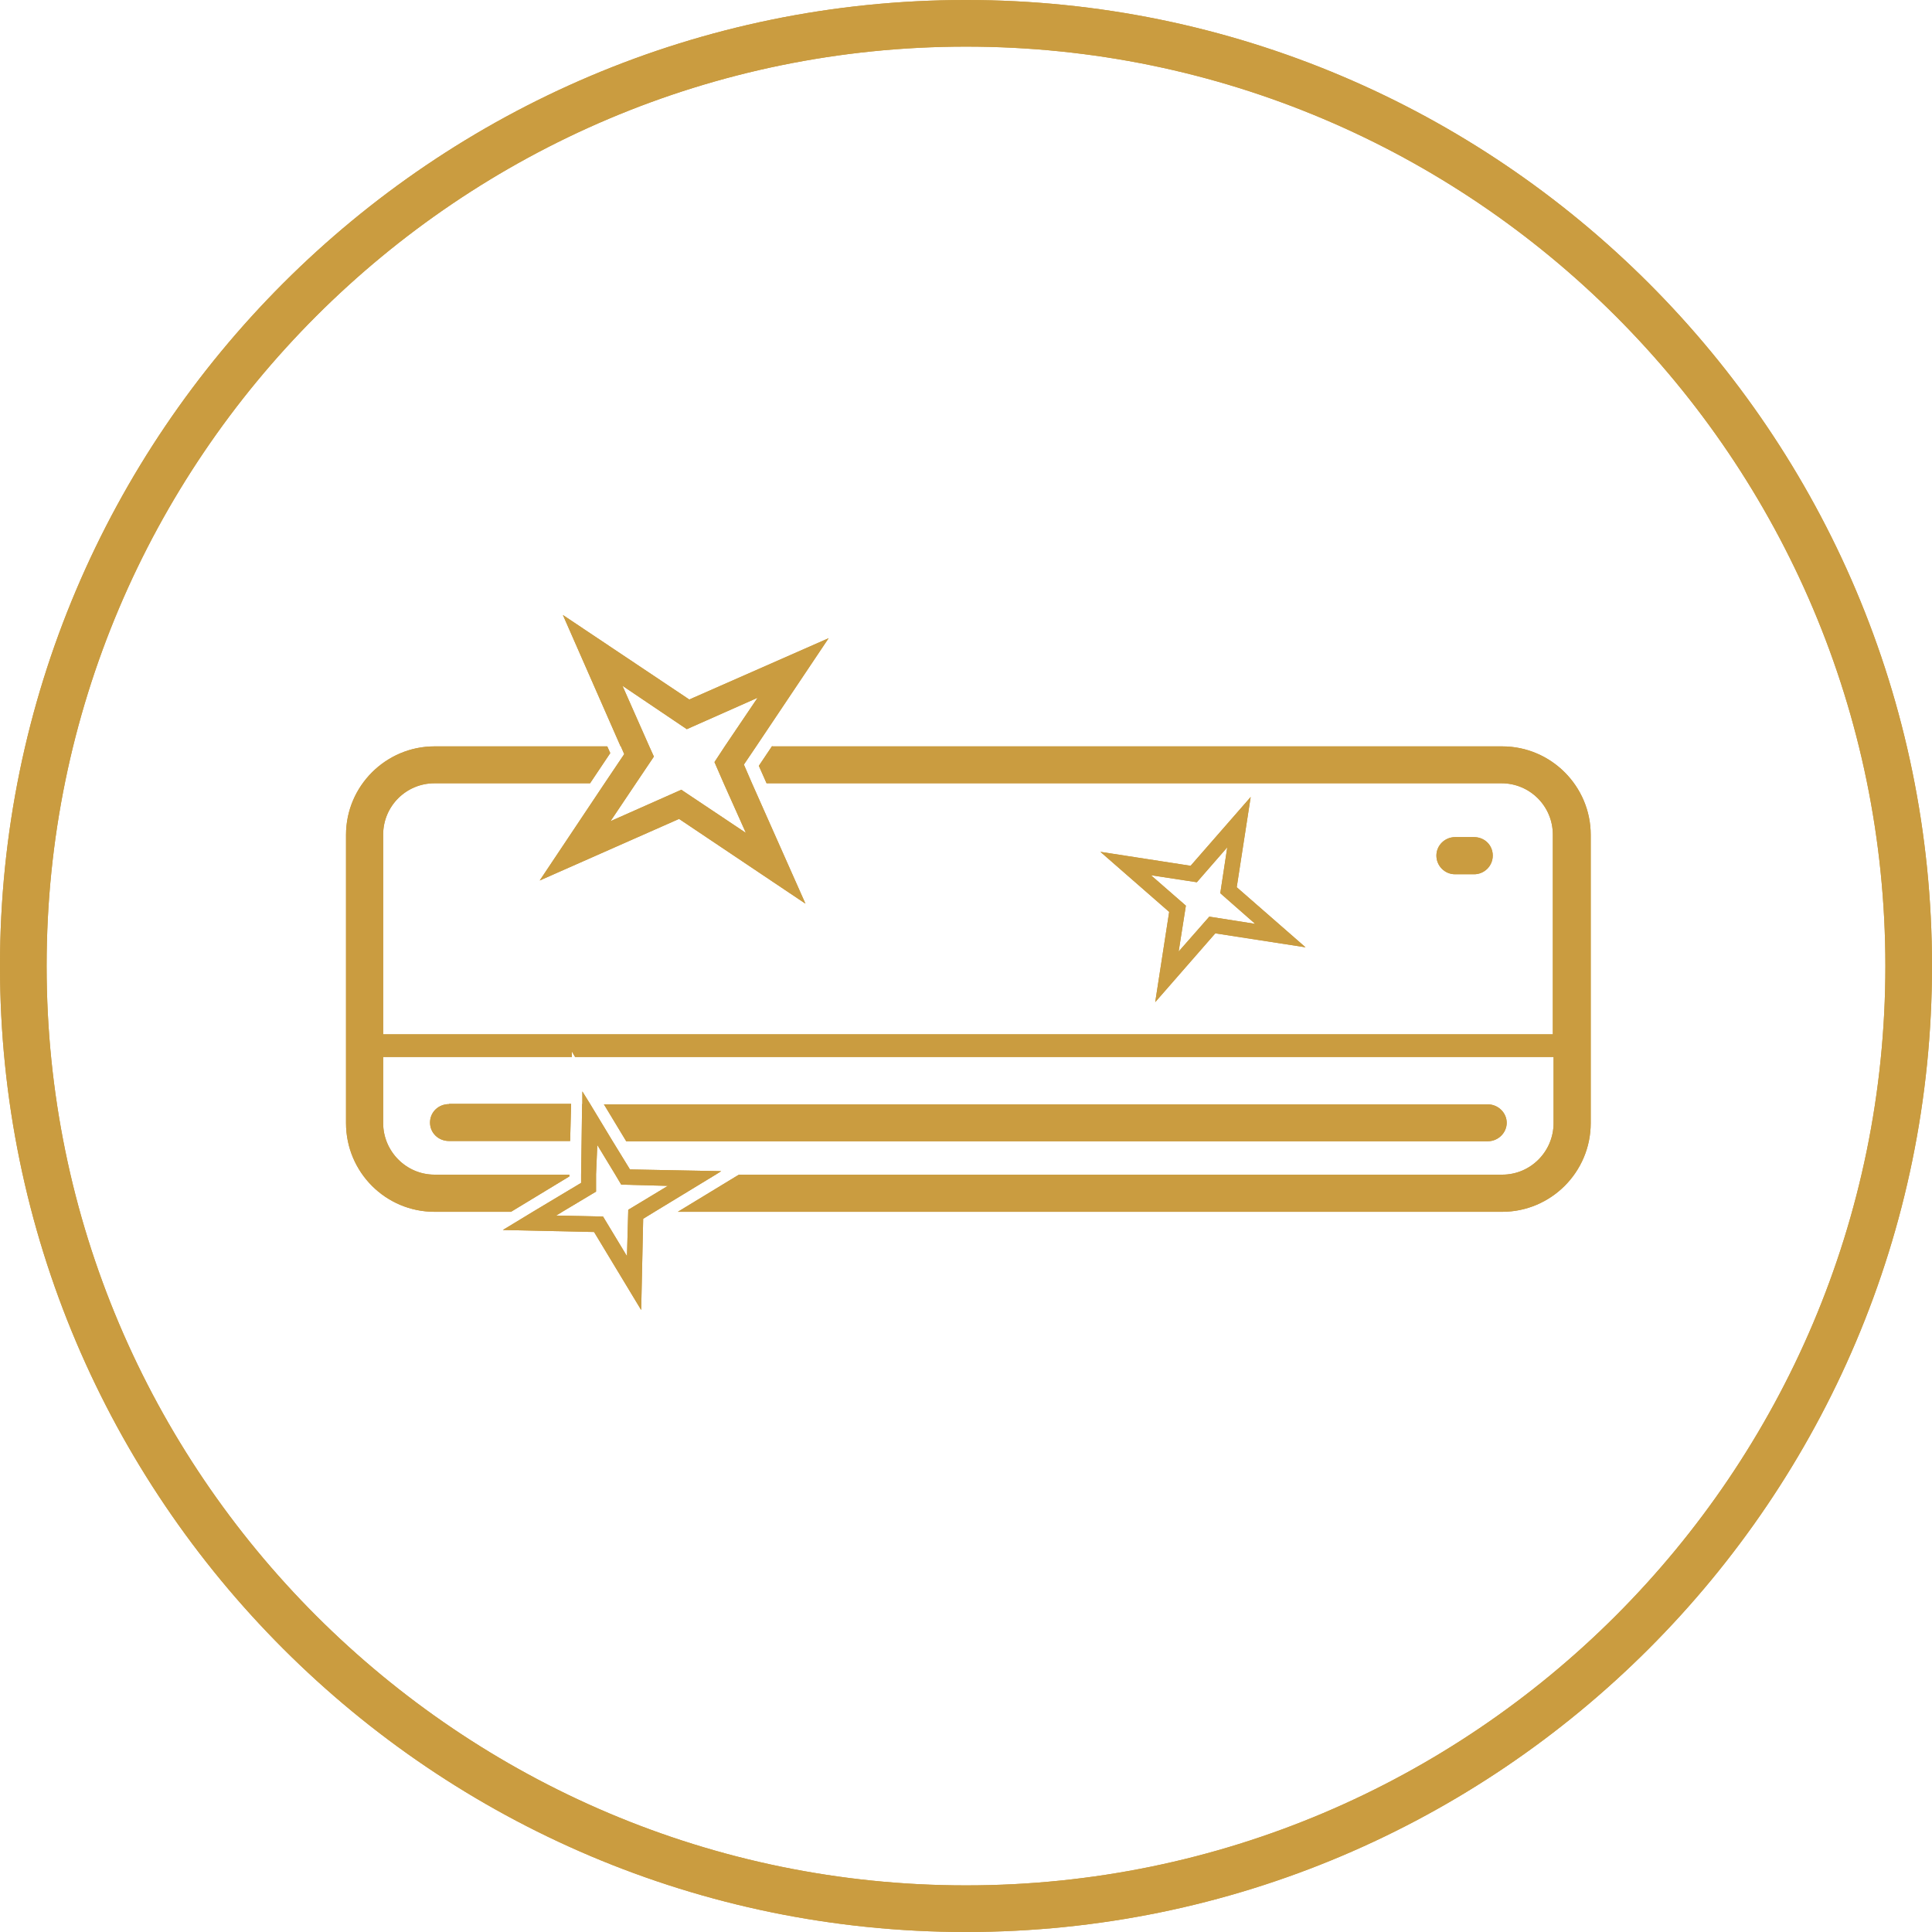 <?xml version="1.0" encoding="UTF-8"?><svg id="Layer_1" xmlns="http://www.w3.org/2000/svg" xmlns:xlink="http://www.w3.org/1999/xlink" viewBox="0 0 77.5 77.5"><defs><style>.cls-1{clip-path:url(#clippath);}.cls-2{fill:#ca9c40;}.cls-3{clip-path:url(#clippath-1);}</style><clipPath id="clippath"><path class="cls-2" d="M1.87,38.75C1.87,18.41,18.41,1.87,38.75,1.87s36.88,16.55,36.88,36.88-16.55,36.88-36.88,36.88S1.87,59.09,1.87,38.75m-1.87,0c0,21.37,17.38,38.75,38.75,38.75s38.75-17.38,38.75-38.75S60.12,0,38.75,0,0,17.38,0,38.75"/></clipPath><clipPath id="clippath-1"><path class="cls-2" d="M18.01,44.29c-.42,0-.76,.32-.76,.74s.34,.74,.76,.74h4.86l.04-1.49h-4.89Zm6.21,0l.9,1.49H59.68c.42,0,.76-.34,.76-.74s-.34-.74-.76-.74H24.22Zm-.04,4.51l-1.87-.04,.28-.17,1.32-.79v-.7l.05-1.17,.71,1.17,.25,.42,1.87,.05-1.59,.96v.06l-.05,1.8-.96-1.59Zm-.83-4.51l-.02,1.49-.02,1.33v.34l-1.92,1.15-1.22,.74,3.66,.08,1.89,3.13,.08-3.66,.49-.3,2.45-1.49,.19-.12-3.66-.07-.7-1.14-.9-1.49-.31-.5v.5Zm35.02-10.71c-.41,0-.75,.33-.75,.74s.33,.75,.75,.75h.76c.41,0,.75-.33,.75-.75s-.33-.74-.75-.74h-.76Zm-9.14,.41l-.28,1.84,1.4,1.23-1.84-.29-1.23,1.4,.29-1.84-1.4-1.22,1.84,.28,1.22-1.4Zm-1.47,.74l-3.62-.56,2.76,2.41-.56,3.62,2.41-2.76,3.62,.56-2.76-2.41,.56-3.62-2.41,2.76Zm-16.79-4.8l-.53,.79,.31,.7h29.48c1.14,0,2.06,.92,2.06,2.06v8.01H15.37v-8.01c0-1.14,.92-2.06,2.06-2.06h6.24l.81-1.21-.12-.27h-6.93c-1.95,0-3.55,1.59-3.55,3.55v11.56c0,1.97,1.59,3.56,3.55,3.56h3.07l2.34-1.42v-.07h-5.41c-1.14,0-2.06-.94-2.06-2.07v-2.65h7.57v-.22l.13,.22H62.32v2.65c0,1.14-.92,2.07-2.06,2.07H29.64l-2.45,1.49H60.26c1.95,0,3.55-1.59,3.55-3.56v-11.56c0-1.95-1.59-3.55-3.55-3.55H30.99Zm-5.46,1.49l.72-1.07-.19-.42-1.07-2.42,2.58,1.74,2.84-1.26-1.31,1.94-.42,.64,.37,.85,.89,1.99-2.59-1.73-2.84,1.26,1.02-1.52Zm-.61-1.49l.14,.32-.78,1.16-2.61,3.91,5.59-2.47,5.07,3.4-2.15-4.84-.32-.74,.5-.74,2.9-4.33-5.59,2.46-5.07-3.39,2.31,5.26Z"/></clipPath></defs><g><path class="cls-2" d="M1.87,38.75C1.87,18.41,18.41,1.87,38.75,1.87s36.88,16.55,36.88,36.88-16.55,36.88-36.88,36.88S1.87,59.09,1.87,38.75m-1.87,0c0,21.37,17.38,38.75,38.75,38.75s38.75-17.38,38.75-38.75S60.12,0,38.75,0,0,17.38,0,38.75"/><g class="cls-1"><rect class="cls-2" x="-13.54" y="-13.54" width="104.59" height="104.59" transform="translate(-13.54 22.36) rotate(-27.6)"/></g></g><g><path class="cls-2" d="M18.01,44.29c-.42,0-.76,.32-.76,.74s.34,.74,.76,.74h4.86l.04-1.49h-4.89Zm6.21,0l.9,1.49H59.68c.42,0,.76-.34,.76-.74s-.34-.74-.76-.74H24.22Zm-.04,4.51l-1.87-.04,.28-.17,1.32-.79v-.7l.05-1.17,.71,1.17,.25,.42,1.87,.05-1.59,.96v.06l-.05,1.8-.96-1.59Zm-.83-4.51l-.02,1.49-.02,1.33v.34l-1.92,1.15-1.22,.74,3.66,.08,1.89,3.13,.08-3.66,.49-.3,2.45-1.49,.19-.12-3.66-.07-.7-1.14-.9-1.49-.31-.5v.5Zm35.02-10.71c-.41,0-.75,.33-.75,.74s.33,.75,.75,.75h.76c.41,0,.75-.33,.75-.75s-.33-.74-.75-.74h-.76Zm-9.14,.41l-.28,1.84,1.4,1.23-1.84-.29-1.23,1.4,.29-1.84-1.4-1.22,1.84,.28,1.22-1.4Zm-1.47,.74l-3.62-.56,2.76,2.41-.56,3.62,2.41-2.76,3.62,.56-2.76-2.41,.56-3.62-2.41,2.76Zm-16.79-4.8l-.53,.79,.31,.7h29.48c1.14,0,2.06,.92,2.06,2.06v8.01H15.37v-8.01c0-1.14,.92-2.06,2.06-2.06h6.24l.81-1.21-.12-.27h-6.93c-1.95,0-3.55,1.59-3.55,3.55v11.56c0,1.97,1.59,3.56,3.55,3.56h3.07l2.34-1.42v-.07h-5.41c-1.14,0-2.06-.94-2.06-2.07v-2.65h7.57v-.22l.13,.22H62.32v2.65c0,1.14-.92,2.07-2.06,2.07H29.64l-2.45,1.49H60.26c1.95,0,3.55-1.59,3.55-3.56v-11.56c0-1.95-1.59-3.55-3.55-3.55H30.99Zm-5.46,1.49l.72-1.07-.19-.42-1.07-2.42,2.58,1.74,2.84-1.26-1.31,1.94-.42,.64,.37,.85,.89,1.99-2.59-1.73-2.84,1.26,1.02-1.52Zm-.61-1.49l.14,.32-.78,1.16-2.61,3.91,5.59-2.47,5.07,3.4-2.15-4.84-.32-.74,.5-.74,2.9-4.33-5.59,2.46-5.07-3.39,2.31,5.26Z"/><g class="cls-3"><rect class="cls-2" x="10.26" y="14.69" width="57.16" height="47.84" transform="translate(-13.47 22.39) rotate(-27.6)"/></g></g></svg>
